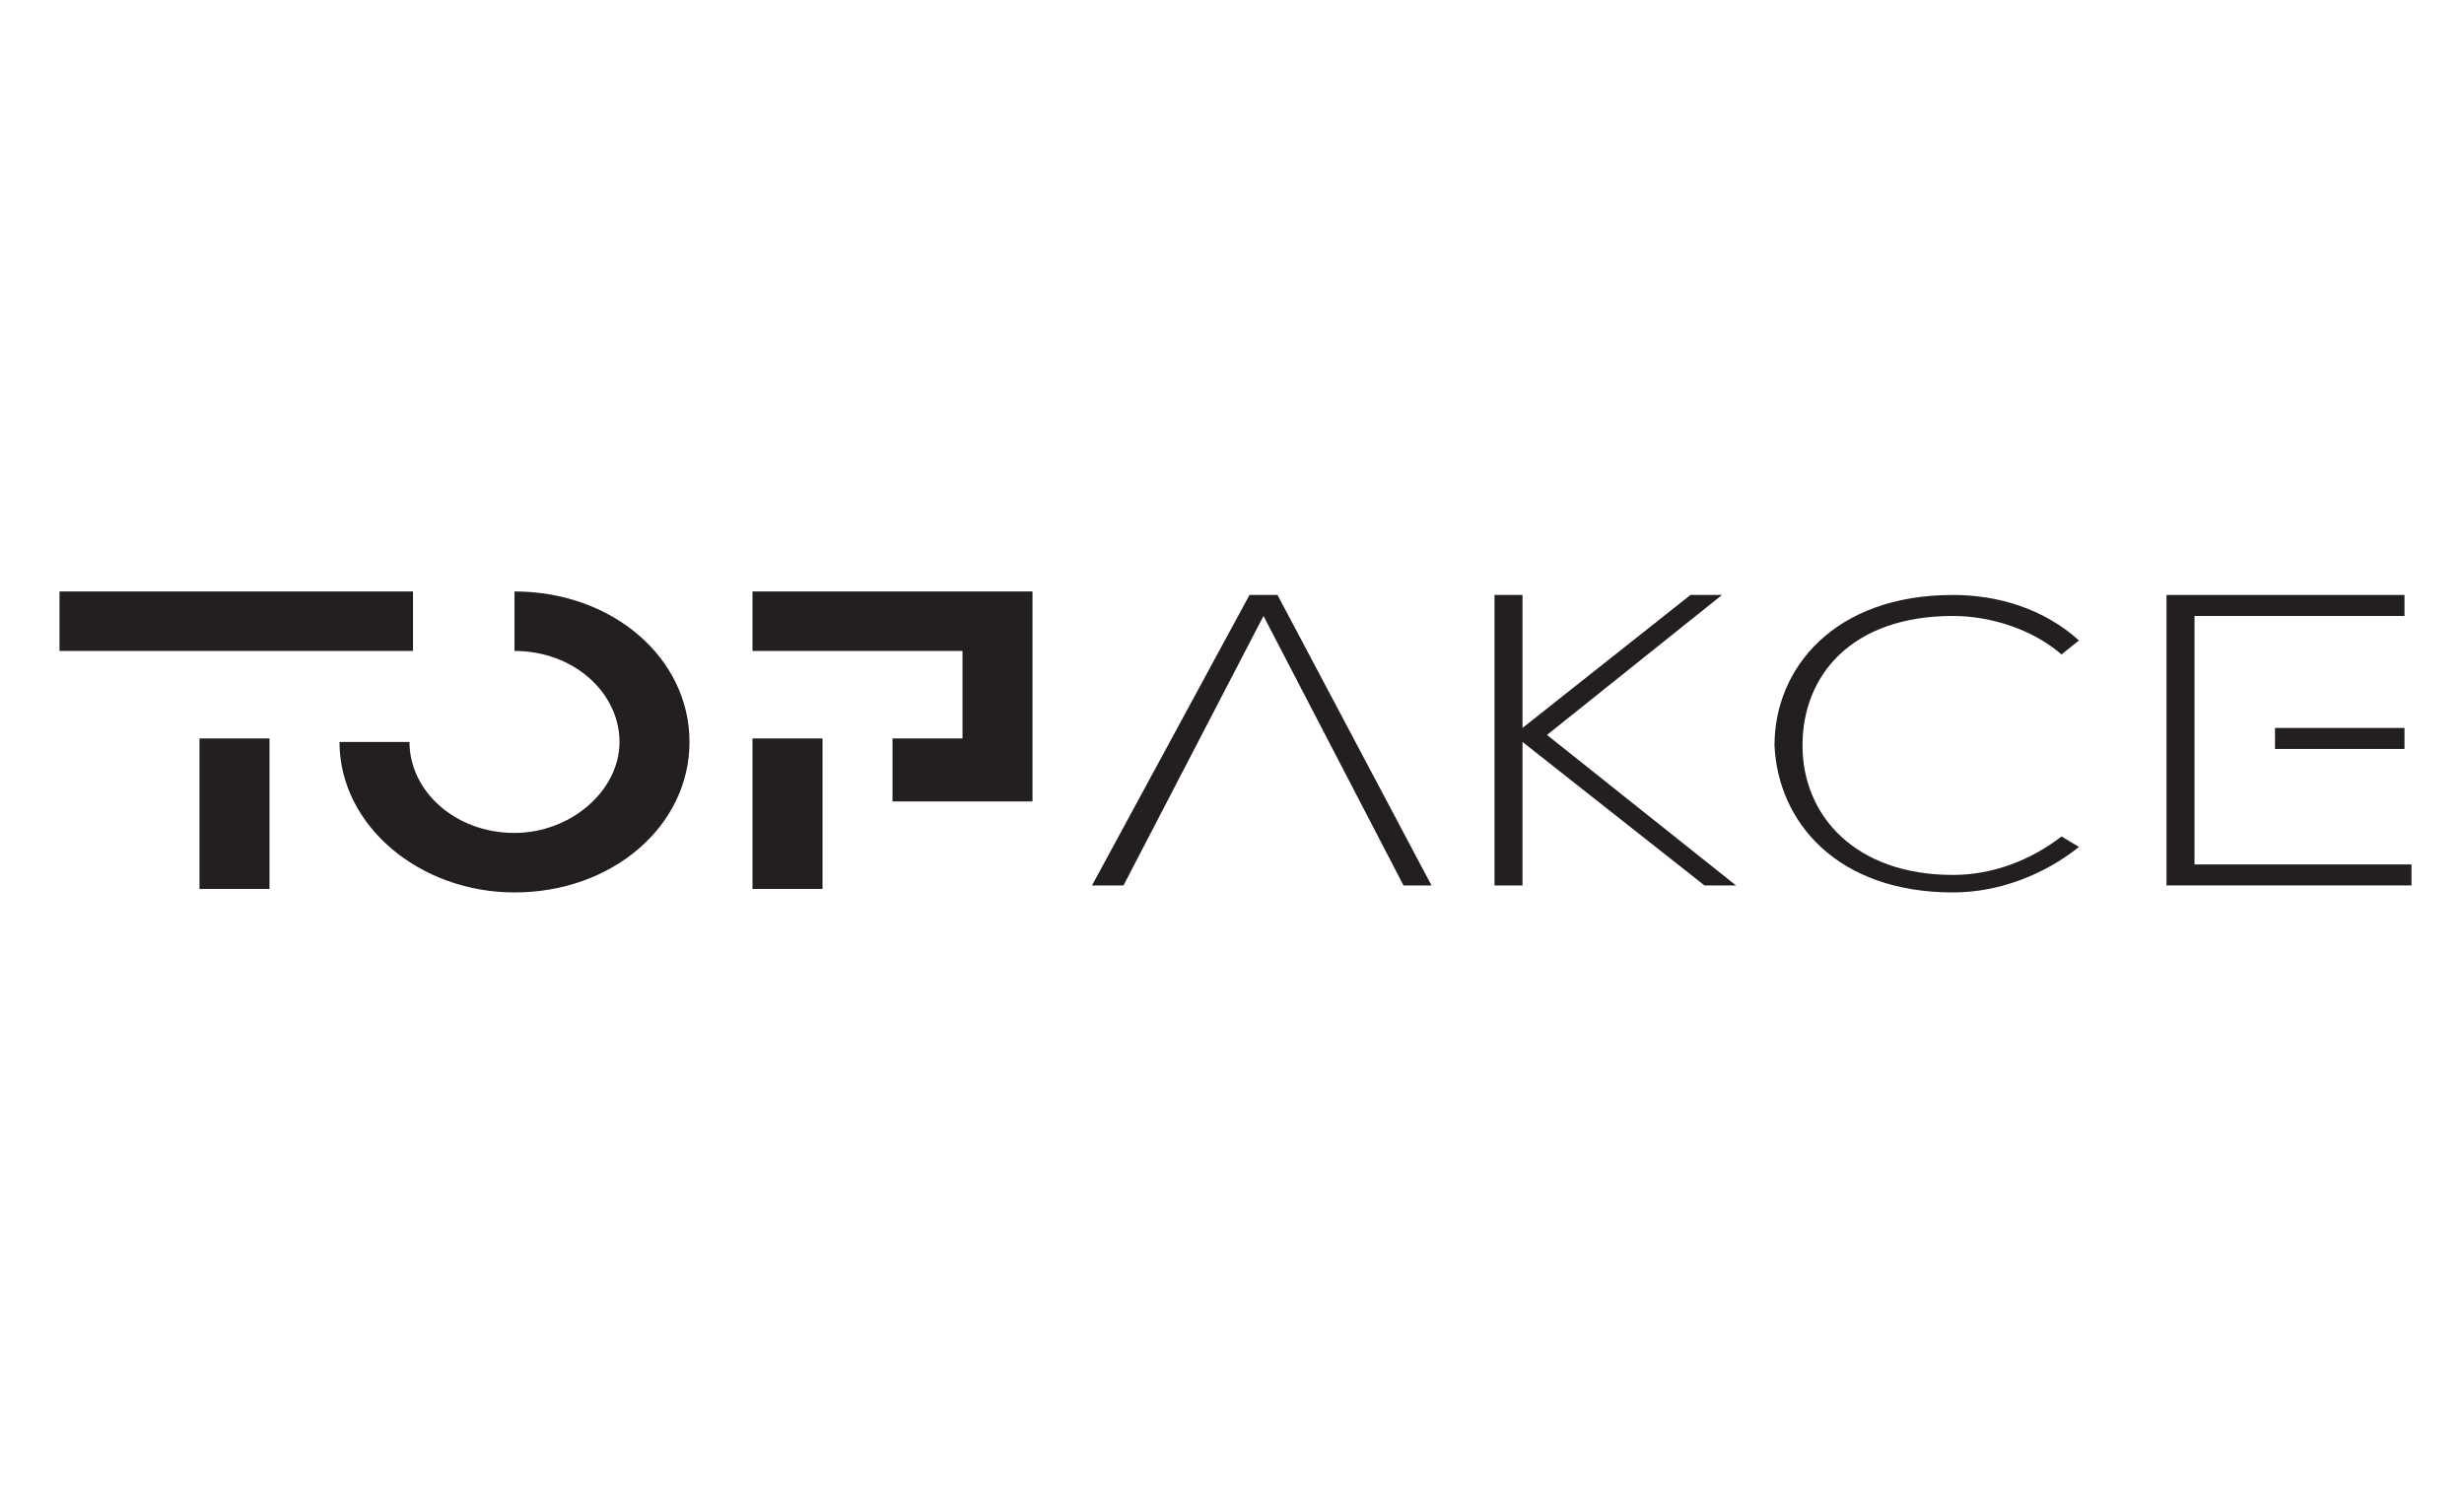 <?xml version="1.0" encoding="utf-8"?>
<!-- Generator: Adobe Illustrator 26.2.1, SVG Export Plug-In . SVG Version: 6.00 Build 0)  -->
<svg version="1.1" id="Layer_1" xmlns:serif="http://www.serif.com/"
	 xmlns="http://www.w3.org/2000/svg" xmlns:xlink="http://www.w3.org/1999/xlink" x="0px" y="0px" viewBox="0 0 70.4 42.8"
	 style="enable-background:new 0 0 70.4 42.8;" xml:space="preserve">
<style type="text/css">
	.st0{clip-path:url(#SVGID_00000002344472674073936950000003633431196054041271_);fill:#231F20;}
	.st1{fill:#231F20;}
	.st2{clip-path:url(#SVGID_00000046297209527602064880000008392177104912303780_);fill:#231F20;}
</style>
<g>
	<defs>
		<rect id="SVGID_1_" x="1.7" y="16.9" width="67.2" height="8.6"/>
	</defs>
	<clipPath id="SVGID_00000031196304020351192970000017250488616363479185_">
		<use xlink:href="#SVGID_1_"  style="overflow:visible;"/>
	</clipPath>
	<path style="clip-path:url(#SVGID_00000031196304020351192970000017250488616363479185_);fill:#231F20;" d="M14.7,16.9v1.7
		c1.7,0,3,1.2,3,2.6c0,1.4-1.4,2.6-3,2.6c-1.7,0-3-1.2-3-2.6h-2c0,2.4,2.3,4.3,5,4.3c2.8,0,5-1.9,5-4.3S17.5,16.9,14.7,16.9"/>
</g>
<rect x="5.7" y="21.1" class="st1" width="2" height="4.3"/>
<rect x="1.7" y="16.9" class="st1" width="10.1" height="1.7"/>
<polygon class="st1" points="48.3,17 43.5,20.8 43.5,17 42.7,17 42.7,25.3 43.5,25.3 43.5,21.2 48.7,25.3 49.6,25.3 49.6,25.3 
	44.2,21 49.2,17 49.2,17 "/>
<g>
	<defs>
		<rect id="SVGID_00000111193787995223268370000017105863263409351831_" x="1.7" y="16.9" width="67.2" height="8.6"/>
	</defs>
	<clipPath id="SVGID_00000099646461244546308360000013090478851321359762_">
		<use xlink:href="#SVGID_00000111193787995223268370000017105863263409351831_"  style="overflow:visible;"/>
	</clipPath>
	<path style="clip-path:url(#SVGID_00000099646461244546308360000013090478851321359762_);fill:#231F20;" d="M59.4,24.2
		c-1,0.8-2.3,1.3-3.6,1.3c-3.3,0-5-2-5.1-4.2c0-2.2,1.7-4.3,5.1-4.3c1.3,0,2.6,0.4,3.6,1.3l-0.5,0.4c-0.8-0.7-2-1.1-3.1-1.1
		c-2.9,0-4.3,1.7-4.3,3.7c0,2,1.5,3.7,4.3,3.7c1.1,0,2.2-0.4,3.1-1.1L59.4,24.2z"/>
</g>
<polygon class="st1" points="61.9,17 61.9,25.3 68.9,25.3 68.9,24.7 62.7,24.7 62.7,17.6 68.7,17.6 68.7,17 "/>
<polygon class="st1" points="35.7,17 31.2,25.3 32.1,25.3 36.1,17.6 40.1,25.3 40.9,25.3 36.5,17 "/>
<rect x="65" y="20.8" class="st1" width="3.7" height="0.6"/>
<polygon class="st1" points="21.5,16.9 21.5,18.6 27.5,18.6 27.5,21.1 25.5,21.1 25.5,22.9 29.5,22.9 29.5,16.9 "/>
<rect x="21.5" y="21.1" class="st1" width="2" height="4.3"/>
</svg>
